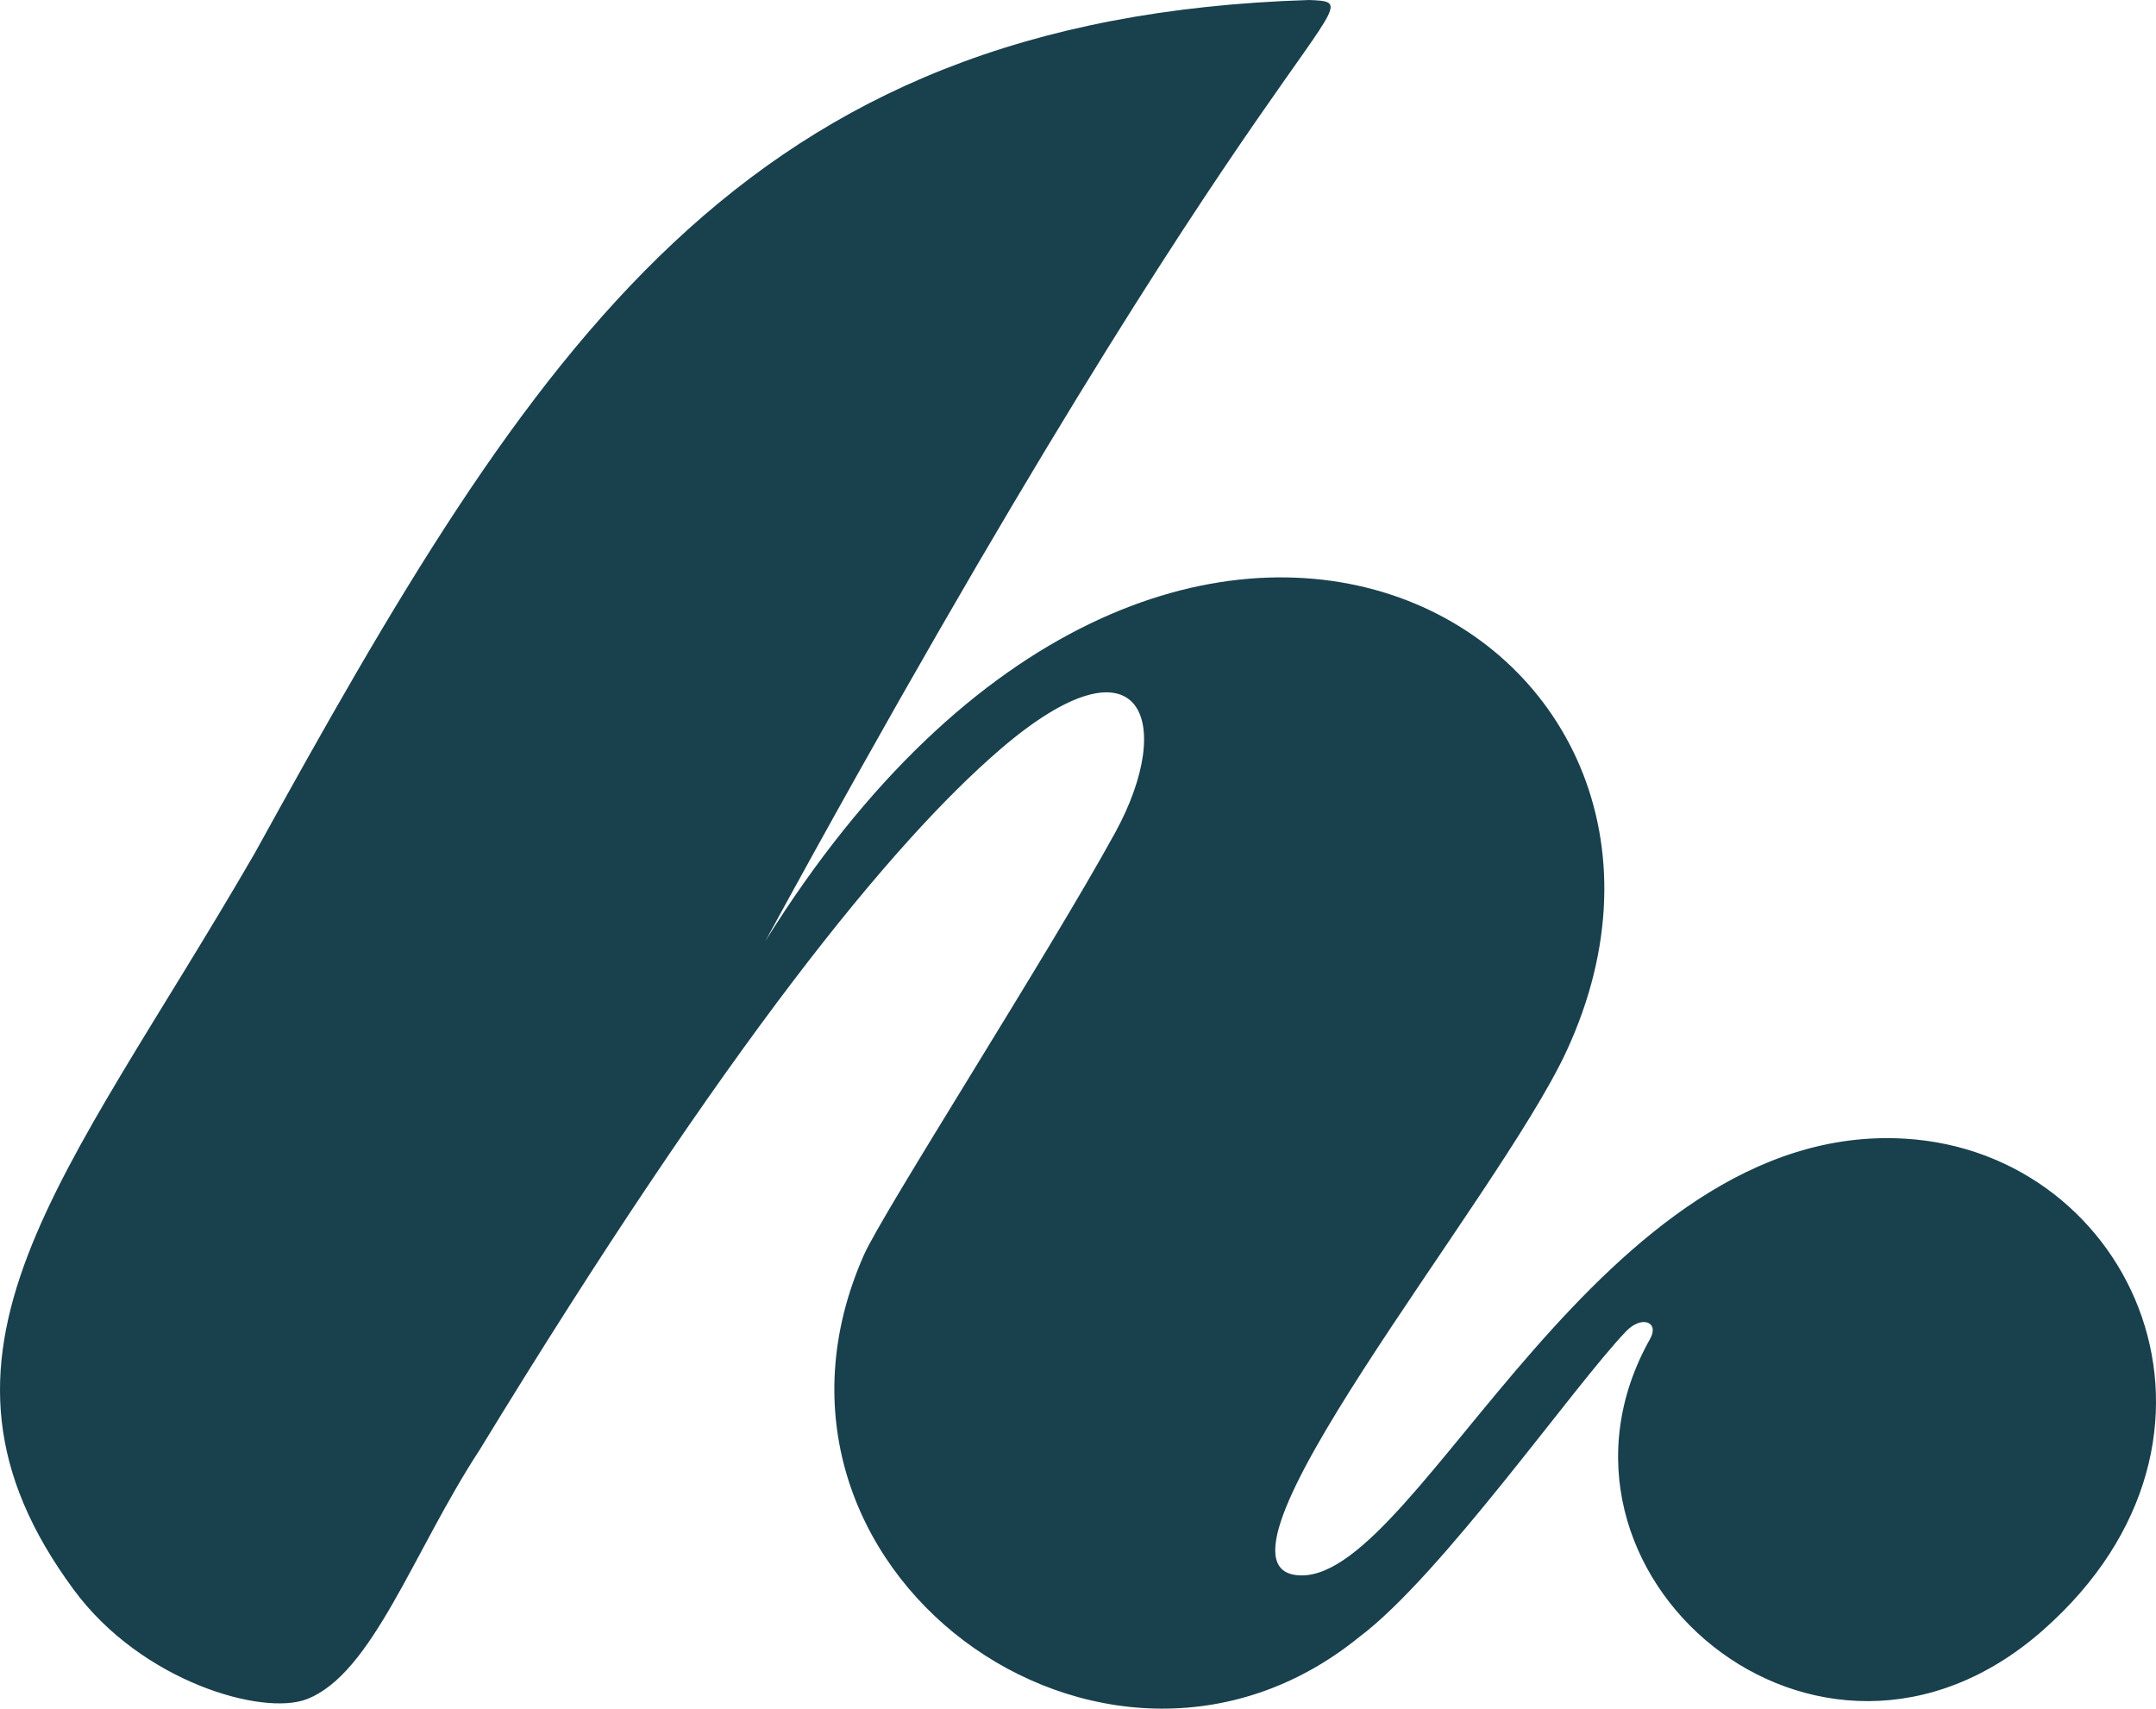 <svg xmlns="http://www.w3.org/2000/svg" viewBox="0 0 524.89 416.05"><defs><style>.cls-1{fill:#19404d;}</style></defs><title>Hampers.com bring joy to gifting</title><g id="packaging"><path class="cls-1" d="M463.77,277.26C389.32,272.82,345.9,383.6,316.94,383.6S364.51,292.32,381.35,256c47-101.42-95.72-186.1-195-26.88C311.34-.13,336.81.78,318.75,0,180.18,4.3,130.22,84,62,207.78,15.76,287.67-24.55,329.54,18,387.15c16.53,22.39,46,30.76,56.71,26.58,16-6.2,25.91-36,42.07-60.71,60.36-98.95,100.45-148,126.88-170.69,34-29.14,42.86-7,27.8,20.48-16.2,29.54-56.57,92.42-61.15,102.8-33.68,76.22,58.61,143.26,120.52,93.06,20.17-15.09,52.49-61.46,65.08-74.53,3.8-3.95,8.13-2.24,5.82,1.86-31.9,56.72,40.9,119.31,95.71,70.89C550.62,349.92,519.53,280.57,463.77,277.26Z"/></g></svg>